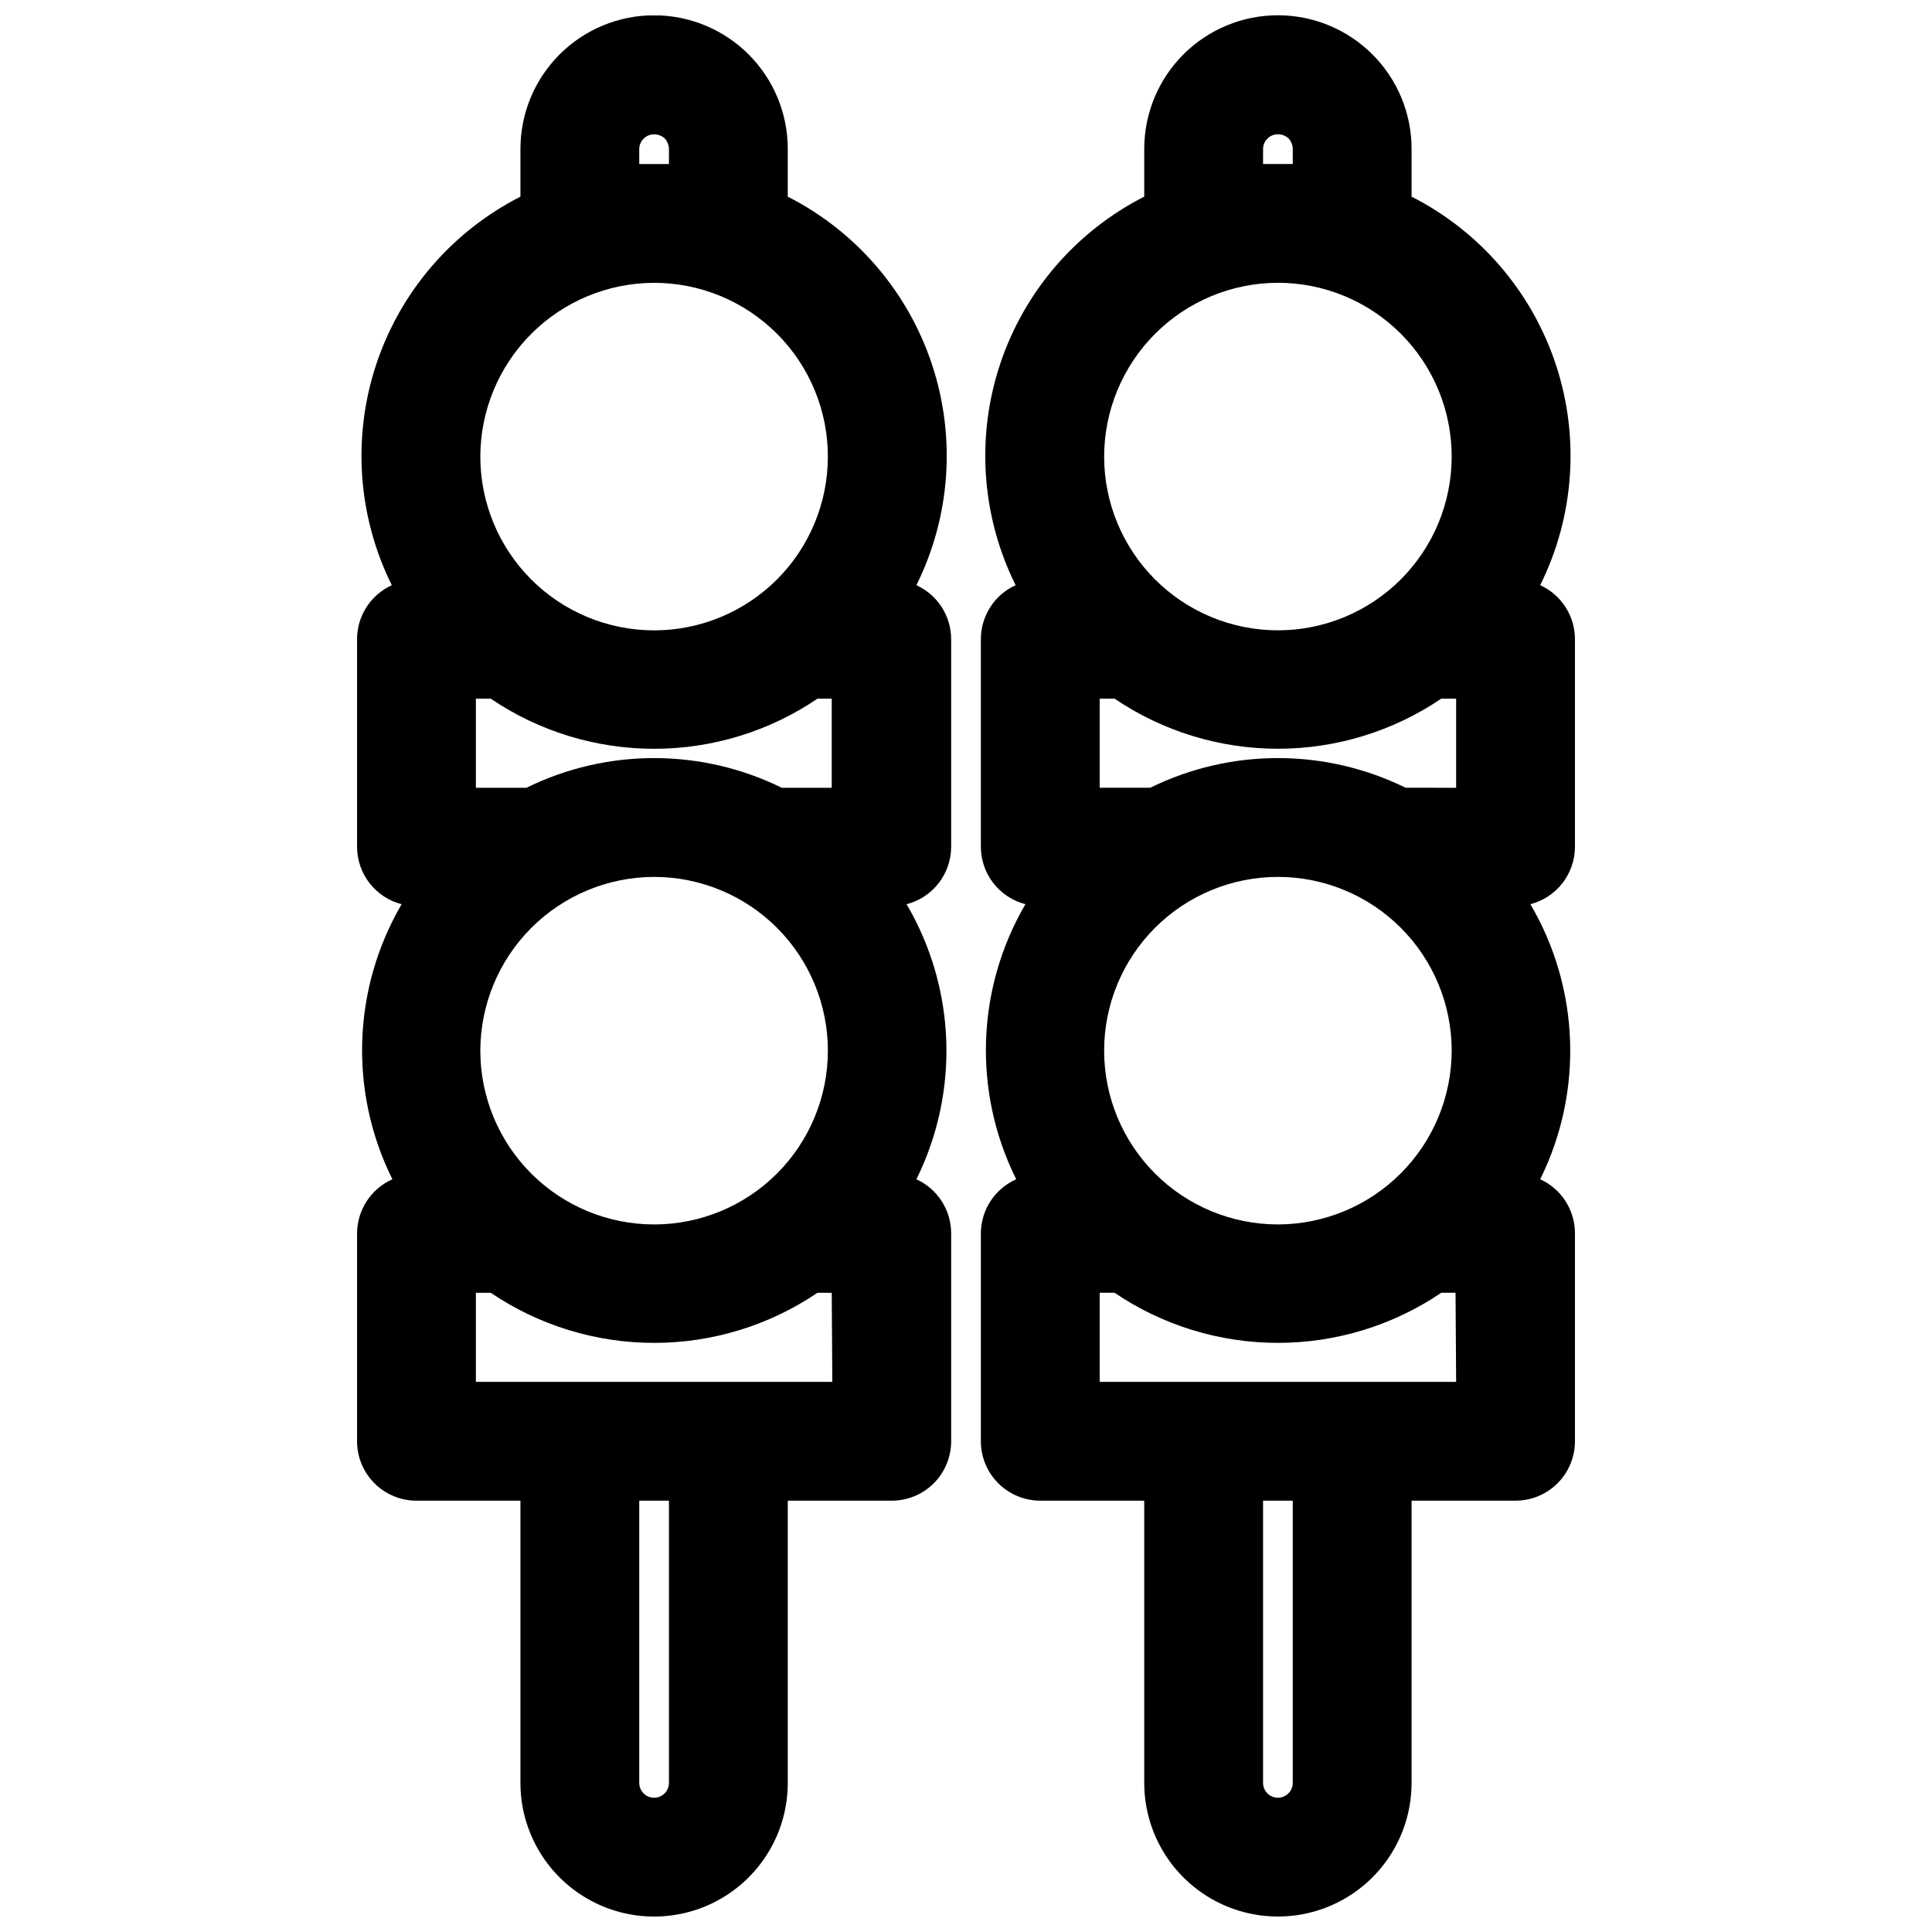 <?xml version="1.0" encoding="UTF-8"?>
<!-- Uploaded to: SVG Repo, www.svgrepo.com, Generator: SVG Repo Mixer Tools -->
<svg width="800px" height="800px" version="1.1" viewBox="144 144 512 512" xmlns="http://www.w3.org/2000/svg">
 <defs>
  <clipPath id="b">
   <path d="m238 148.09h159v503.81h-159z"/>
  </clipPath>
  <clipPath id="a">
   <path d="m403 148.09h159v503.81h-159z"/>
  </clipPath>
 </defs>
 <g>
  <g clip-path="url(#b)">
   <path d="m254.37 541.7h27.551v74.785c0 12.656 6.754 24.348 17.711 30.676 10.961 6.328 24.465 6.328 35.426 0 10.961-6.328 17.711-18.02 17.711-30.676v-74.785h27.555c4.172 0 8.18-1.66 11.133-4.613 2.949-2.949 4.609-6.957 4.609-11.133v-55.102c0-3.019-0.867-5.977-2.5-8.516-1.633-2.543-3.961-4.559-6.711-5.812 11.473-23.184 10.496-50.586-2.598-72.895 3.359-0.867 6.336-2.82 8.473-5.551 2.133-2.734 3.309-6.094 3.336-9.562v-55.105c0-3.019-0.867-5.977-2.5-8.516-1.633-2.543-3.961-4.559-6.711-5.812 9.035-18.191 10.52-39.211 4.137-58.492-6.383-19.281-20.117-35.266-38.223-44.473v-12.594c0.023-9.383-3.688-18.391-10.312-25.035-6.637-6.672-15.656-10.426-25.066-10.438-9.41-0.012-18.441 3.723-25.094 10.375-6.656 6.656-10.387 15.684-10.375 25.098v12.594c-18.102 9.207-31.84 25.191-38.223 44.473-6.383 19.281-4.894 40.301 4.137 58.492-2.746 1.254-5.078 3.269-6.711 5.812-1.633 2.539-2.5 5.496-2.5 8.516v55.105c0.031 3.469 1.203 6.828 3.336 9.562 2.137 2.731 5.113 4.684 8.473 5.551-13.043 22.336-13.961 49.738-2.441 72.895-2.777 1.23-5.137 3.238-6.801 5.781-1.66 2.539-2.551 5.508-2.566 8.547v55.105-0.004c0 4.176 1.66 8.184 4.613 11.133 2.953 2.953 6.957 4.613 11.133 4.613zm66.91 74.785c0 2.172-1.762 3.934-3.934 3.934-2.176 0-3.938-1.762-3.938-3.934v-74.785h7.871zm43.297-106.27h-94.465v-23.617h3.938c12.781 8.656 27.859 13.281 43.297 13.281 15.434 0 30.516-4.625 43.293-13.281h3.777zm-94.465-157.44v-23.617h3.938c12.781 8.656 27.859 13.281 43.297 13.281 15.434 0 30.516-4.625 43.293-13.281h3.777v23.617h-13.223c-21.344-10.5-46.355-10.5-67.699 0zm47.23 23.617h0.004c12.211 0 23.926 4.852 32.562 13.488 8.637 8.637 13.488 20.348 13.488 32.562s-4.852 23.926-13.488 32.562c-8.637 8.637-20.352 13.488-32.562 13.488-12.215 0-23.93-4.852-32.566-13.488-8.633-8.637-13.488-20.348-13.488-32.562 0.023-12.207 4.883-23.91 13.512-32.539 8.633-8.633 20.336-13.492 32.543-13.512zm-3.934-192.86c0-2.176 1.762-3.938 3.938-3.938 1.047 0.012 2.051 0.402 2.832 1.102 0.699 0.781 1.09 1.789 1.102 2.836v3.934h-3.938-3.938zm3.938 35.422c12.211 0 23.926 4.852 32.562 13.488 8.637 8.637 13.488 20.352 13.488 32.562 0 12.215-4.852 23.93-13.488 32.562-8.637 8.637-20.352 13.488-32.562 13.488-12.215 0-23.93-4.852-32.566-13.488-8.633-8.633-13.488-20.348-13.488-32.562 0.023-12.207 4.883-23.906 13.512-32.539 8.633-8.633 20.336-13.492 32.543-13.512z"/>
  </g>
  <g clip-path="url(#a)">
   <path d="m561.38 368.51v-55.105c0-3.019-0.867-5.977-2.5-8.516-1.633-2.543-3.961-4.559-6.711-5.812 9.035-18.191 10.52-39.211 4.137-58.492-6.383-19.281-20.117-35.266-38.223-44.473v-12.594c0.023-9.383-3.688-18.391-10.312-25.035-6.637-6.672-15.656-10.426-25.066-10.438-9.41-0.012-18.441 3.723-25.094 10.375-6.656 6.656-10.387 15.684-10.375 25.098v12.594c-18.102 9.207-31.84 25.191-38.223 44.473-6.383 19.281-4.894 40.301 4.137 58.492-2.746 1.254-5.078 3.269-6.711 5.812-1.633 2.539-2.5 5.496-2.5 8.516v55.105c0.031 3.469 1.203 6.828 3.336 9.562 2.137 2.731 5.113 4.684 8.473 5.551-13.043 22.336-13.961 49.738-2.441 72.895-2.777 1.23-5.137 3.238-6.801 5.781-1.66 2.539-2.551 5.508-2.566 8.547v55.105-0.004c0 4.176 1.66 8.184 4.613 11.133 2.953 2.953 6.957 4.613 11.133 4.613h27.551v74.785c0 12.656 6.754 24.348 17.711 30.676 10.961 6.328 24.465 6.328 35.426 0 10.961-6.328 17.711-18.02 17.711-30.676v-74.785h27.555c4.172 0 8.18-1.66 11.133-4.613 2.949-2.949 4.609-6.957 4.609-11.133v-55.102c0-3.019-0.867-5.977-2.5-8.516-1.633-2.543-3.961-4.559-6.711-5.812 11.473-23.184 10.496-50.586-2.598-72.895 3.359-0.867 6.336-2.82 8.473-5.551 2.133-2.734 3.309-6.094 3.336-9.562zm-31.488-39.359v23.617l-13.383-0.004c-21.348-10.488-46.352-10.488-67.699 0h-13.383v-23.617h3.938c12.781 8.656 27.859 13.281 43.297 13.281 15.434 0 30.516-4.625 43.293-13.281zm-47.23 139.34v-0.004c-12.215 0-23.93-4.852-32.566-13.488-8.633-8.637-13.488-20.348-13.488-32.562s4.856-23.926 13.488-32.562c8.637-8.637 20.352-13.488 32.566-13.488 12.211 0 23.926 4.852 32.562 13.488 8.637 8.637 13.488 20.348 13.488 32.562-0.023 12.207-4.879 23.91-13.512 32.539-8.633 8.633-20.332 13.492-32.539 13.512zm-3.938-284.97c0-2.176 1.762-3.938 3.938-3.938 1.047 0.012 2.051 0.402 2.832 1.102 0.699 0.781 1.09 1.789 1.102 2.836v3.934h-3.938-3.938zm3.938 35.422c12.211 0 23.926 4.852 32.562 13.488 8.637 8.637 13.488 20.352 13.488 32.562 0 12.215-4.852 23.93-13.488 32.562-8.637 8.637-20.352 13.488-32.562 13.488-12.215 0-23.93-4.852-32.566-13.488-8.633-8.633-13.488-20.348-13.488-32.562 0.023-12.207 4.883-23.906 13.512-32.539 8.633-8.633 20.336-13.492 32.543-13.512zm3.934 397.54c0 2.172-1.762 3.934-3.934 3.934-2.176 0-3.938-1.762-3.938-3.934v-74.785h7.871zm43.297-106.27h-94.465v-23.617h3.938c12.781 8.656 27.859 13.281 43.297 13.281 15.434 0 30.516-4.625 43.293-13.281h3.777z"/>
  </g>
 </g>
</svg>